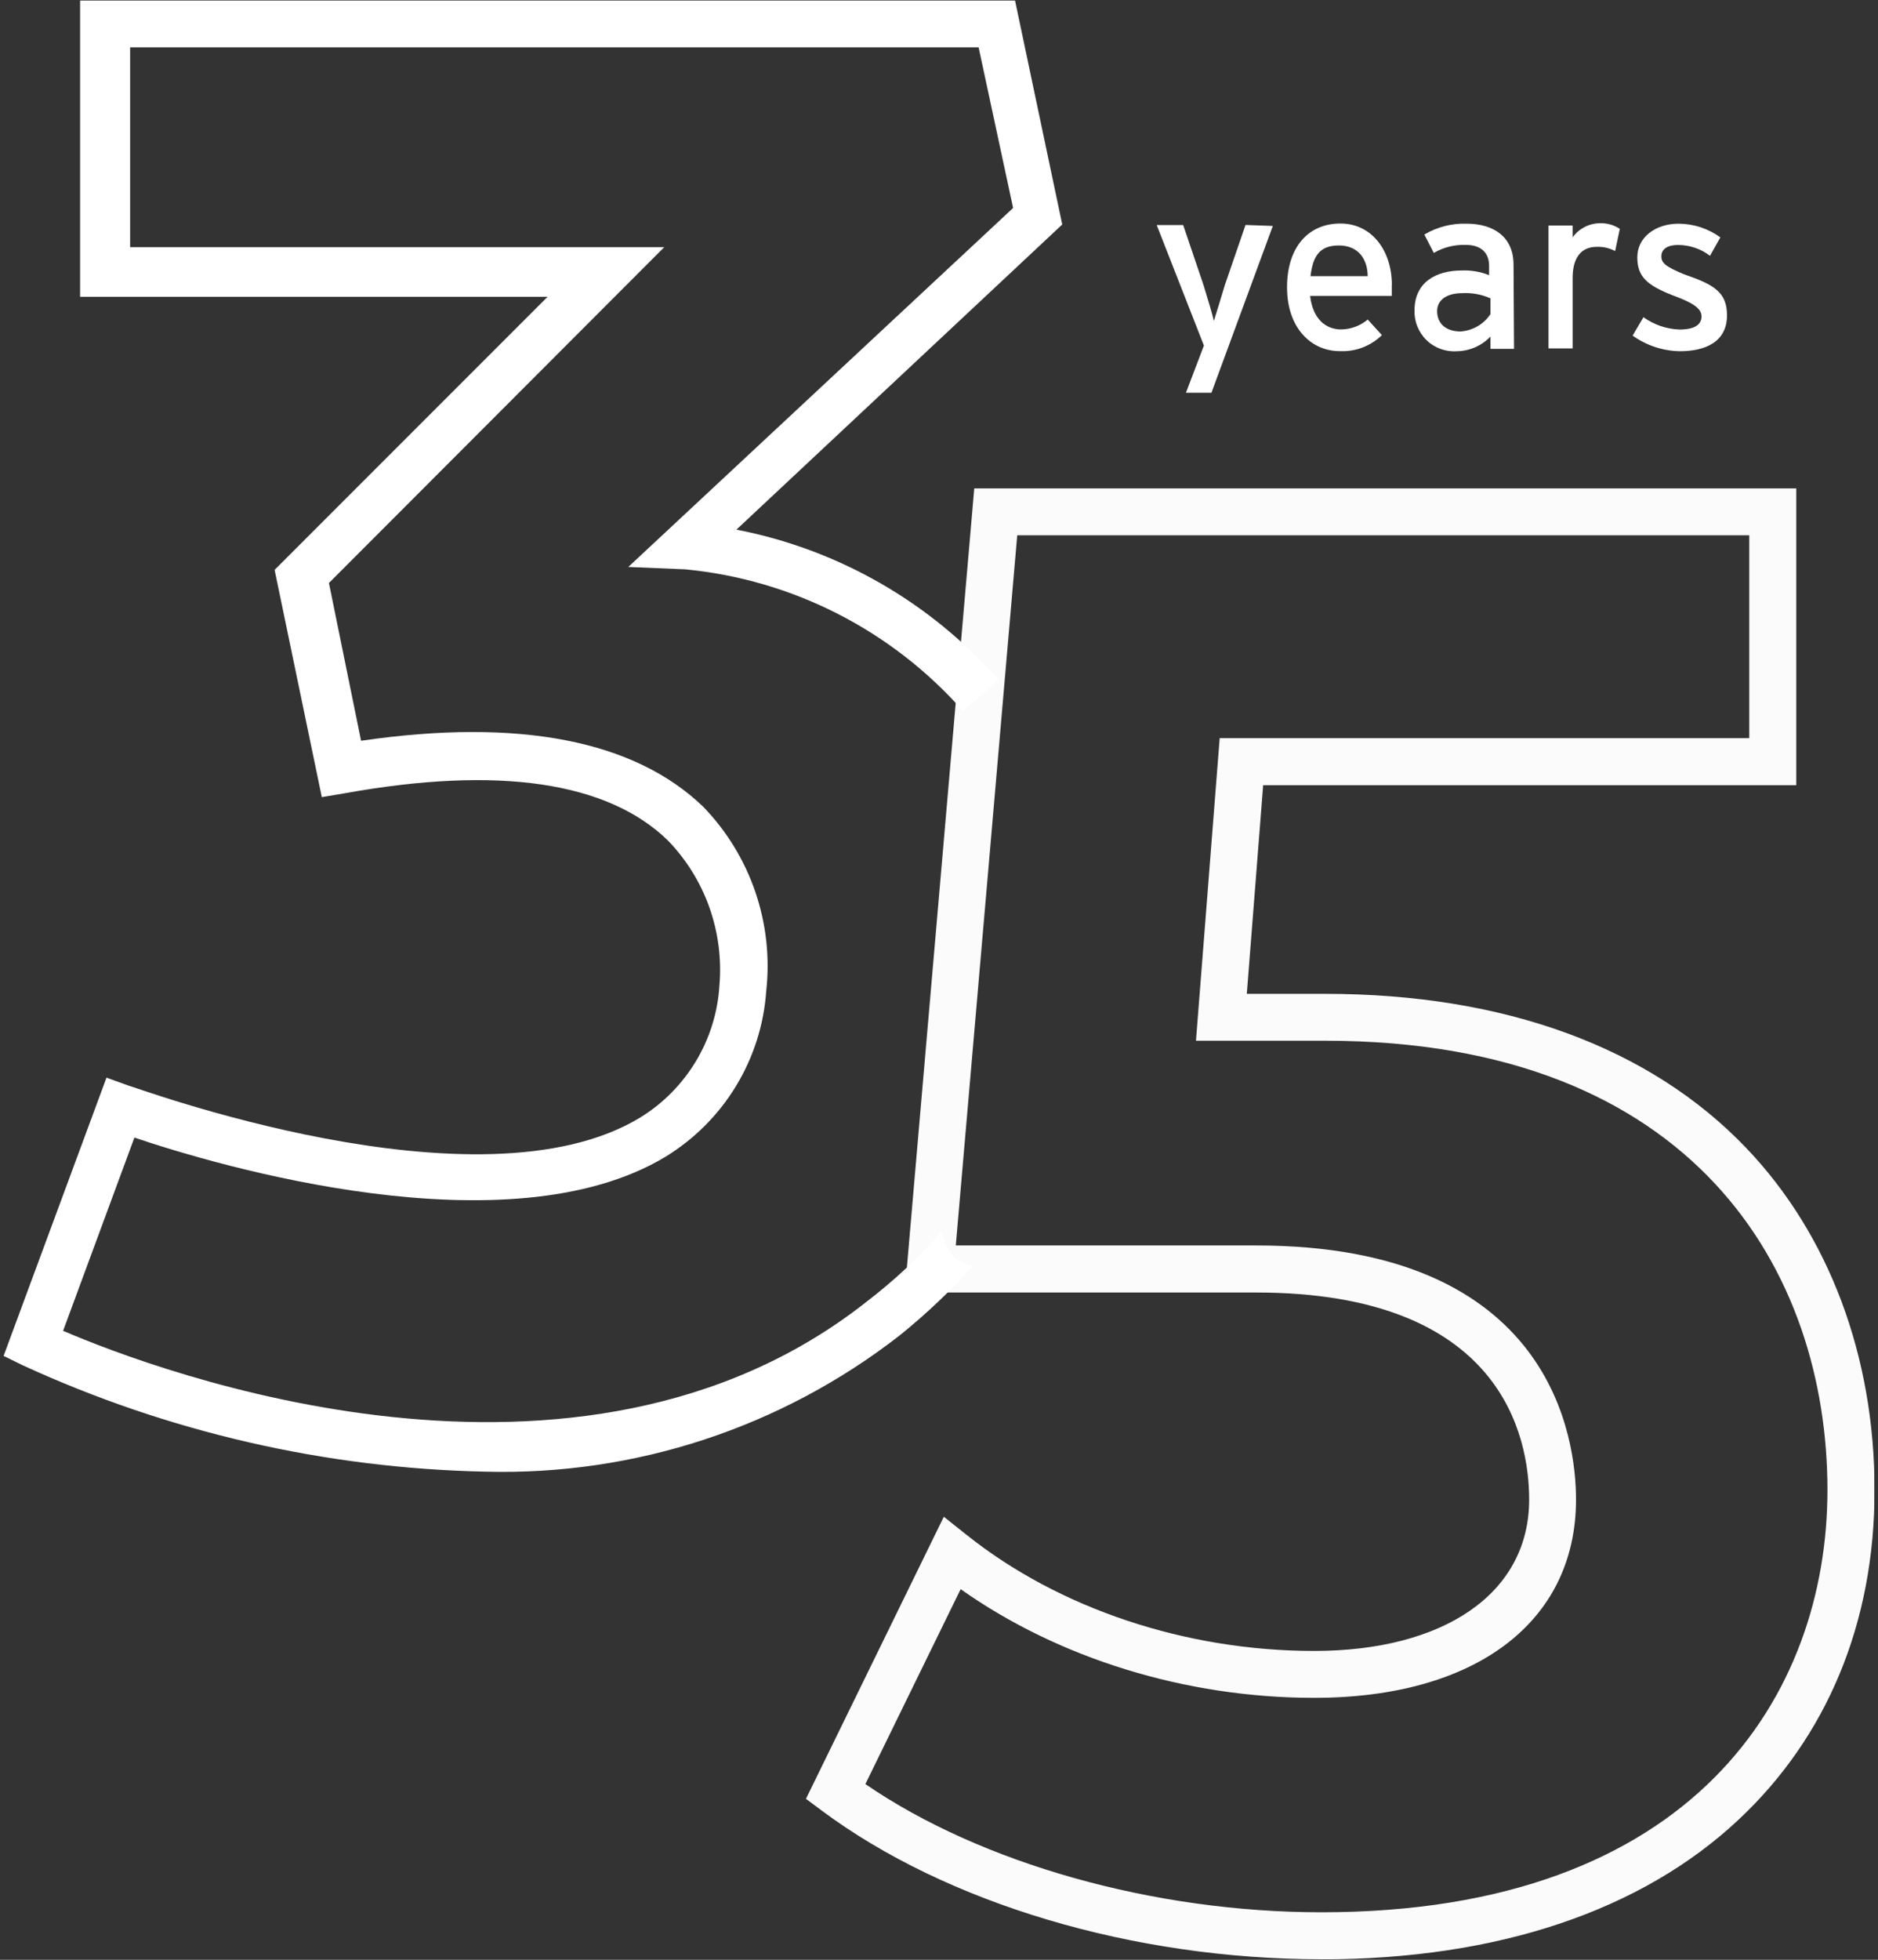<svg width="232" height="242" viewBox="0 0 232 242" fill="none" xmlns="http://www.w3.org/2000/svg">
<rect x="0" y="0" width="232" height="242" fill="#333333" stroke="none"/>
<g clip-path="url(#clip0_26_1357)">
<g opacity="0.98">
<path d="M163.245 241.93C140.015 241.93 116.935 235.06 101.495 223.56L99.565 222.12L116.595 187.29L119.425 189.54C130.845 198.64 146.495 203.86 162.355 203.86C178.215 203.86 188.905 196.87 188.905 185.17C188.905 177.48 185.615 159.6 155.165 159.6H111.765L120.355 60.31H221.905V96.96H156.045L154.025 122.72H163.705C185.835 122.72 203.835 129.31 215.735 141.77C225.945 152.46 231.575 167.46 231.575 183.99C231.575 200.52 225.625 214.51 214.815 224.66C202.785 235.96 184.955 241.94 163.265 241.94L163.245 241.93ZM106.905 220.3C121.195 230.1 142.515 236.13 163.245 236.13C209.335 236.13 225.755 209.19 225.755 183.98C225.755 157.16 209.455 128.51 163.695 128.51H147.745L150.675 91.15H216.095V66.1H125.665L118.075 153.79H155.155C191.845 153.79 194.695 177.8 194.695 185.16C194.695 200.27 182.295 209.65 162.345 209.65C146.485 209.65 130.785 204.79 118.675 196.23L106.905 220.3Z" fill="white"/>
</g>
<path d="M157.236 27.91L149.656 48.5H146.506L148.726 42.67L142.896 27.79H146.166L148.676 35.2C149.086 36.54 149.786 38.82 149.956 39.63C150.246 38.75 150.886 36.6 151.296 35.25L153.866 27.78L157.246 27.9L157.236 27.91Z" fill="white"/>
<path d="M171.935 35.2V36.54H161.845C162.195 39.46 163.825 40.68 165.695 40.68C166.895 40.66 168.045 40.22 168.965 39.46L170.715 41.38C170.035 42.05 169.215 42.57 168.325 42.91C167.435 43.25 166.475 43.4 165.525 43.36C161.965 43.36 158.995 40.5 158.995 35.48C158.995 30.46 161.675 27.6 165.585 27.6C169.495 27.6 171.945 30.98 171.945 35.18L171.935 35.2ZM168.955 34.1C168.955 32.06 167.845 30.31 165.395 30.31C162.945 30.31 162.185 31.71 161.895 34.1H168.955Z" fill="white"/>
<path d="M187.046 43.08H184.126V41.56C183.586 42.12 182.946 42.57 182.236 42.88C181.526 43.19 180.756 43.36 179.986 43.37C179.296 43.42 178.606 43.32 177.966 43.09C177.316 42.85 176.726 42.49 176.236 42.01C175.736 41.53 175.356 40.95 175.096 40.31C174.836 39.67 174.716 38.98 174.746 38.3C174.746 34.92 177.316 33.4 180.576 33.4C181.736 33.35 182.886 33.55 183.956 33.98V32.81C183.956 31.18 182.906 30.24 181.096 30.24C179.706 30.19 178.326 30.53 177.126 31.23L175.956 28.96C177.526 28.03 179.326 27.57 181.146 27.62C184.526 27.62 186.976 29.25 186.976 32.69L187.036 43.07L187.046 43.08ZM184.126 38.76V36.84C183.026 36.35 181.826 36.13 180.626 36.2C178.756 36.2 177.536 37.02 177.536 38.42C177.536 39.82 178.466 40.93 180.456 40.93C181.196 40.87 181.906 40.65 182.546 40.28C183.186 39.91 183.726 39.39 184.136 38.77L184.126 38.76Z" fill="white"/>
<path d="M200.106 28.26L199.526 31C198.826 30.63 198.046 30.45 197.256 30.48C195.326 30.48 194.276 31.82 194.276 34.33V43.02H191.296V27.85H194.276V29.31C194.666 28.76 195.186 28.32 195.786 28.02C196.386 27.71 197.046 27.56 197.716 27.56C198.566 27.55 199.396 27.79 200.106 28.26Z" fill="white"/>
<path d="M213.346 38.94C213.346 42.26 210.606 43.37 207.516 43.37C205.416 43.33 203.386 42.66 201.686 41.44L203.026 39.17C204.326 40.1 205.866 40.63 207.456 40.69C209.326 40.69 210.196 40.11 210.196 39.06C210.196 38.01 208.916 37.31 206.696 36.49C203.426 35.21 202.266 34.16 202.266 31.76C202.266 29.36 204.426 27.62 207.396 27.62C209.246 27.64 211.036 28.23 212.526 29.31L211.246 31.59C210.126 30.73 208.756 30.26 207.336 30.25C205.876 30.25 205.236 30.83 205.236 31.65C205.236 32.47 205.766 32.93 208.036 33.87C211.766 35.15 213.346 36.09 213.346 38.94Z" fill="white"/>
<path d="M120.205 156.35C117.865 155.94 116.585 154.06 116.375 152.04C113.495 155.31 110.375 158.19 107.075 160.72C71.385 188.91 19.405 169.32 7.795 164.33L16.605 140.47C26.935 143.97 62.745 154.53 82.175 142.86C85.735 140.69 88.735 137.7 90.905 134.14C93.075 130.58 94.365 126.55 94.655 122.39C95.115 118.26 94.655 114.08 93.315 110.15C91.975 106.22 89.785 102.63 86.895 99.64C78.435 91.47 64.205 88.61 44.605 91.47L40.635 71.99L82.055 30.52H16.075V5.85H120.895L125.155 25.68L77.615 70.01L84.615 70.3C97.875 71.56 110.155 77.82 118.975 87.8L123.355 83.95C114.915 74.35 103.525 67.83 90.975 65.4L131.225 27.72L125.395 0.07H9.895V36.65H67.645L33.925 70.37L39.755 98.43L42.555 97.96C61.635 94.52 75.105 96.56 82.515 103.79C84.795 106.15 86.545 108.97 87.635 112.05C88.725 115.13 89.155 118.43 88.875 121.69C88.675 124.98 87.685 128.18 85.985 131.02C84.285 133.85 81.935 136.24 79.125 137.97C59.175 150.16 16.295 134.06 15.895 134.06L13.155 133.07L0.445 167.43L2.835 168.6C20.775 176.84 40.215 181.31 59.945 181.72C78.435 182.22 96.525 176.27 111.125 164.91C111.145 164.89 111.175 164.87 111.195 164.85C111.215 164.83 111.245 164.81 111.275 164.79C114.455 162.22 117.435 159.38 120.205 156.34V156.35Z" fill="white"/>
</g>
<defs>
<clipPath id="clip0_26_1357">
<rect width="231.11" height="241.86" fill="white" transform="translate(0.445 0.07)"/>
</clipPath>
</defs>
</svg>
